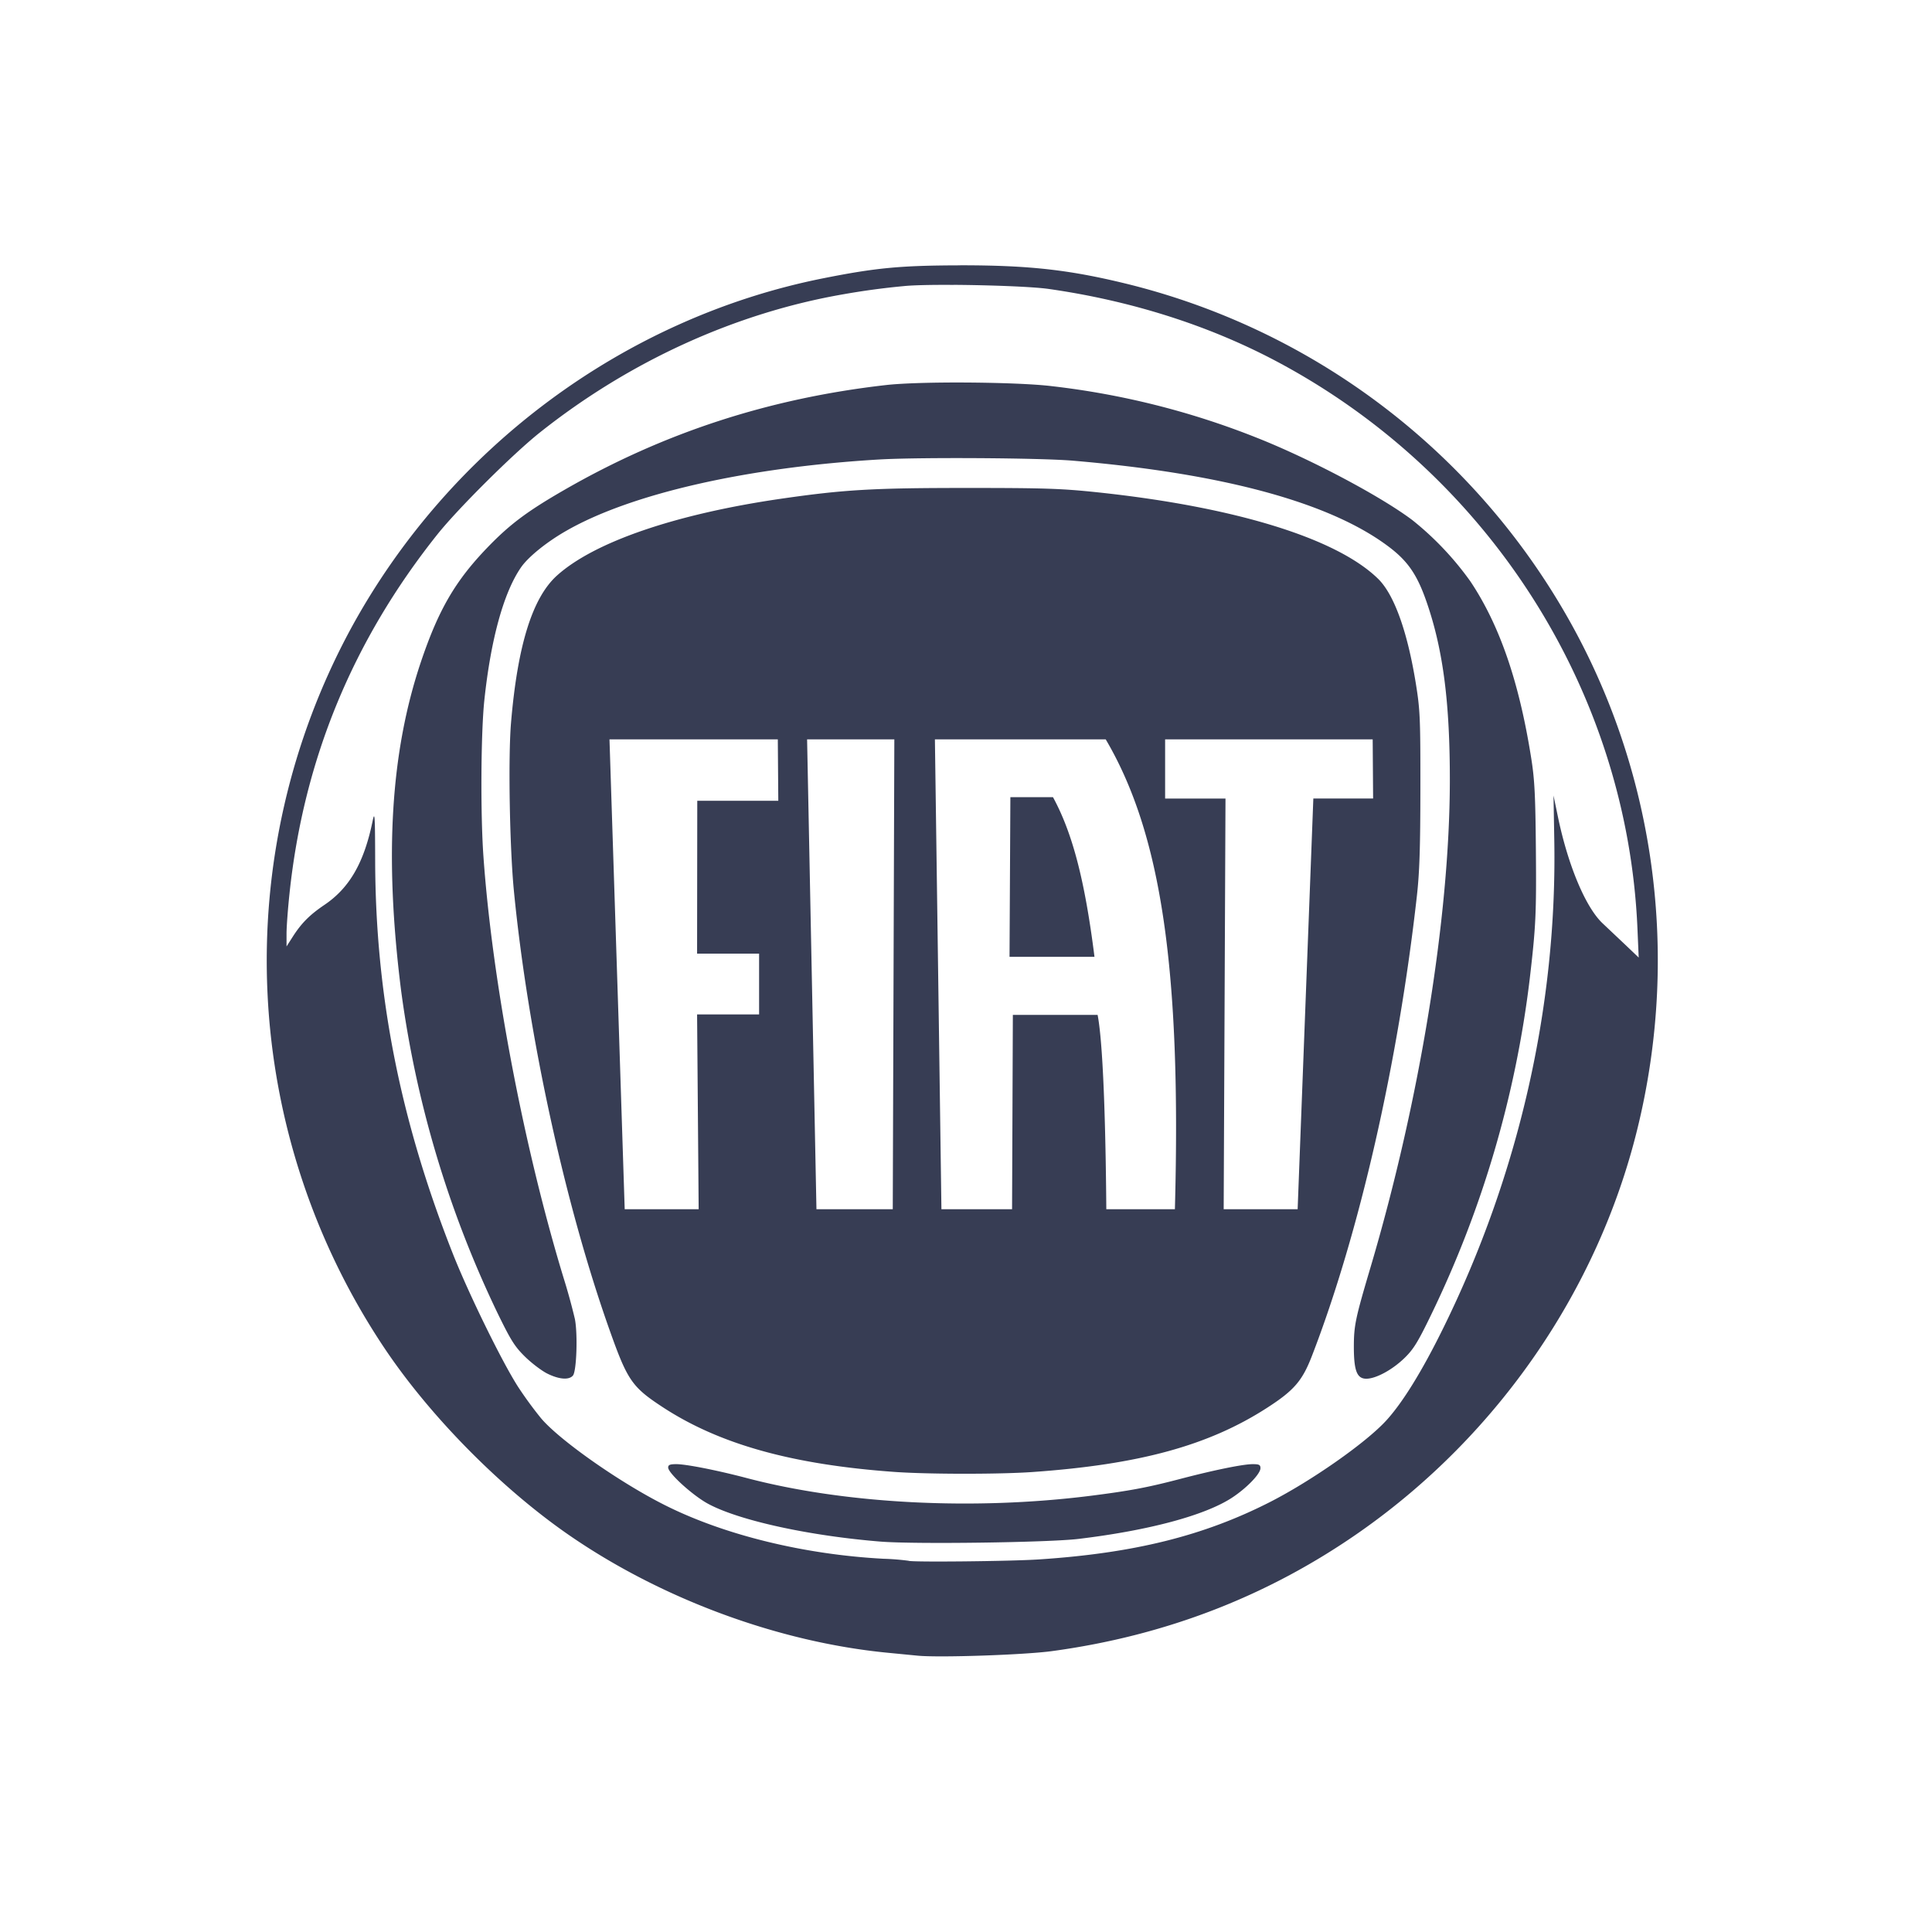 <svg width="32" height="32" fill="none" xmlns="http://www.w3.org/2000/svg"><path fill-rule="evenodd" clip-rule="evenodd" d="M15.906 4.395c-.99.002-1.395.04-2.274.215-3.291.657-6.194 2.811-7.822 5.805a11.543 11.543 0 0 0 .571 11.934c.753 1.118 1.908 2.288 3.025 3.064 1.534 1.064 3.481 1.786 5.299 1.962l.493.048c.353.035 1.769-.013 2.223-.075 1.892-.256 3.597-.918 5.119-1.987 2.272-1.597 3.92-3.989 4.576-6.646.74-2.994.27-6.145-1.304-8.749a11.588 11.588 0 0 0-7.058-5.242c-1.007-.253-1.68-.33-2.848-.33zm-.11.323c.597.004 1.31.03 1.575.068 1.363.195 2.639.6 3.759 1.192 3.527 1.867 5.82 5.463 5.991 9.394l.021.488-.215-.205-.381-.36c-.283-.265-.576-.963-.743-1.772l-.072-.347.013.748c.047 2.741-.59 5.537-1.839 8.073-.349.71-.676 1.24-.948 1.535-.338.368-1.234.995-1.923 1.347-1.1.56-2.25.846-3.827.95-.467.031-2.13.048-2.16.022a4.083 4.083 0 0 0-.414-.033c-1.312-.07-2.629-.392-3.608-.882-.746-.372-1.758-1.081-2.065-1.447a6.44 6.44 0 0 1-.37-.505c-.261-.399-.827-1.552-1.094-2.23-.868-2.202-1.276-4.27-1.282-6.492-.002-.767-.007-.837-.043-.66-.14.683-.381 1.104-.795 1.384-.251.17-.387.307-.536.543l-.094.147v-.212c0-.117.023-.42.05-.673.235-2.212 1.046-4.18 2.448-5.939.34-.427 1.26-1.341 1.7-1.69 1.485-1.18 3.24-1.979 5.025-2.288a12.19 12.19 0 0 1 .999-.135c.152-.016.469-.023.828-.02zm.24 1.618c-.544-.004-1.085.01-1.364.042-1.934.22-3.677.789-5.317 1.732-.621.357-.911.574-1.281.958-.534.554-.812 1.033-1.103 1.897-.502 1.495-.606 3.213-.33 5.422a17.718 17.718 0 0 0 1.596 5.354c.224.46.288.562.459.73.109.107.275.233.369.28.196.097.36.11.425.032.06-.073.081-.685.032-.936a10.049 10.049 0 0 0-.187-.68c-.66-2.168-1.182-4.91-1.328-6.985-.05-.705-.042-2.043.015-2.582.107-1.011.32-1.785.606-2.2.118-.173.423-.42.744-.604 1.074-.619 2.998-1.057 5.2-1.186.666-.038 2.646-.026 3.194.02 2.51.213 4.29.7 5.255 1.44.306.235.458.461.614.918.27.787.381 1.662.379 2.96-.005 2.253-.5 5.29-1.31 8.03-.254.856-.279.974-.28 1.325 0 .4.051.533.206.533.16 0 .433-.148.635-.345.147-.143.221-.264.438-.712a17.547 17.547 0 0 0 1.633-5.556c.103-.882.112-1.086.103-2.156-.008-.901-.021-1.158-.078-1.514-.199-1.259-.523-2.2-1.007-2.924a5.047 5.047 0 0 0-.959-1.013c-.53-.4-1.709-1.023-2.59-1.37a13.24 13.24 0 0 0-3.384-.85c-.294-.036-.841-.056-1.385-.06zm-.015 1.746c-1.558 0-2.04.027-3.094.18-1.744.254-3.088.716-3.703 1.272-.406.367-.652 1.155-.76 2.44-.048.573-.023 2.057.048 2.784.233 2.384.847 5.2 1.59 7.287.29.816.368.929.864 1.255.943.62 2.149.958 3.854 1.08.554.039 1.723.04 2.271.002 1.777-.124 2.926-.438 3.897-1.065.445-.287.582-.446.741-.857.785-2.03 1.43-4.86 1.739-7.62.044-.393.057-.8.058-1.776.001-1.165-.005-1.305-.074-1.735-.14-.868-.359-1.478-.624-1.74-.684-.672-2.366-1.192-4.643-1.434-.596-.063-.87-.073-2.164-.073zm-.536 4.164h2.829c.92 1.563 1.253 3.81 1.146 7.783h-1.136c-.007-.897-.034-2.65-.144-3.219h-1.404l-.013 3.219h-1.17l-.108-7.783zm-5.39 0h2.788l.008 1.017h-1.342l-.003 2.532h1.027v1.007h-1.027l.026 3.227h-1.225l-.252-7.783zm3.272 0h1.446l-.026 7.783h-1.264l-.155-7.783zm5.93 0h3.439l.007.98h-.99l-.26 6.803h-1.225l.03-6.802h-1v-.981zm-2.562.958l-.014 2.644h1.407c-.16-1.276-.367-2.055-.687-2.644h-.706zm-5.533 11.047c-.106 0-.135.012-.135.056 0 .096.426.48.679.61.523.274 1.675.523 2.843.617.567.045 2.78.015 3.276-.045 1.169-.141 2.09-.389 2.539-.681.244-.16.473-.396.473-.49 0-.056-.021-.067-.128-.067-.16 0-.641.098-1.202.245-.535.14-.827.196-1.49.28-1.938.243-4.06.134-5.69-.295-.49-.129-1.002-.23-1.165-.23z" fill="#373D54"></path></svg>